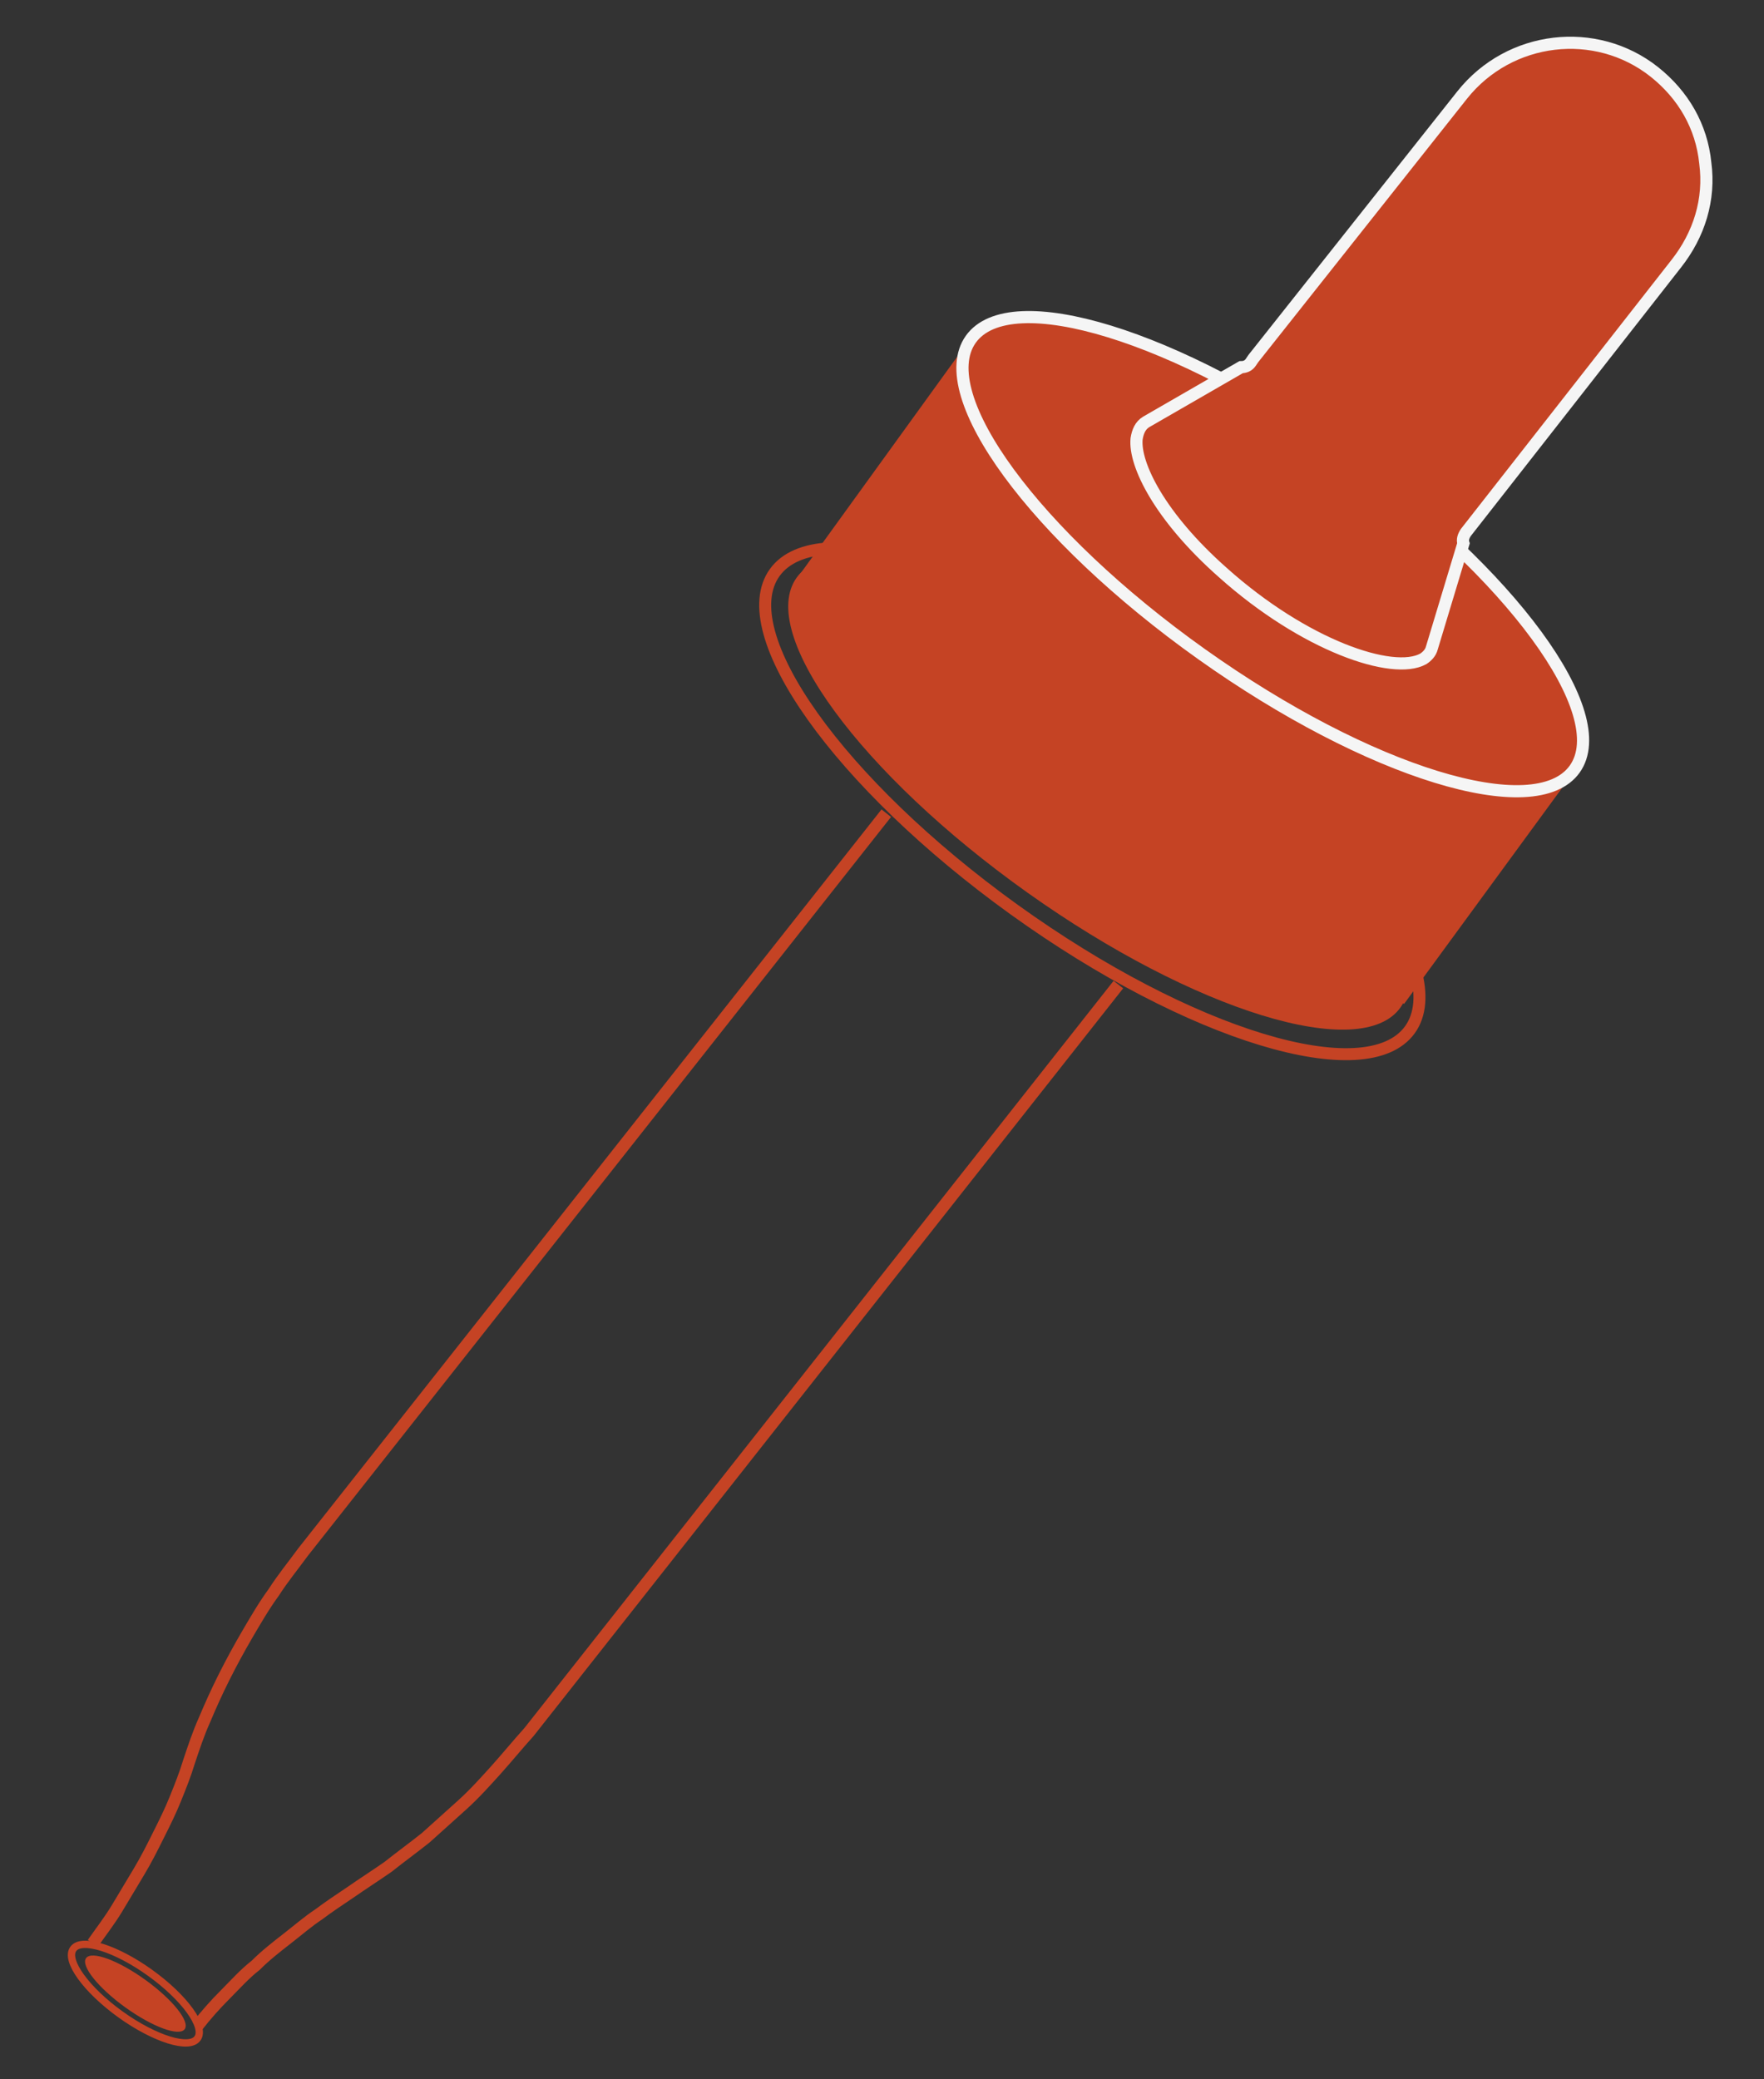 <?xml version="1.0" encoding="UTF-8"?>
<svg xmlns="http://www.w3.org/2000/svg" width="28" height="33" viewBox="0 0 28 33" fill="none">
  <rect x="0" y="0" width="28" height="33" fill="#333333" stroke="none"/>
  <path d="M2.932 32.204C3.019 32.083 2.739 31.733 2.307 31.422C1.874 31.11 1.453 30.956 1.366 31.077C1.279 31.198 1.559 31.549 1.991 31.86C2.424 32.171 2.845 32.325 2.932 32.204Z" fill="#C54324"></path>
  <path d="M3.135 32.35C3.266 32.169 2.93 31.704 2.385 31.312C1.841 30.92 1.293 30.749 1.163 30.931C1.032 31.113 1.368 31.578 1.912 31.97C2.457 32.361 3.005 32.532 3.135 32.35Z" stroke="#C54324" stroke-width="0.116" stroke-miterlimit="10"></path>
  <path d="M3.132 32.155C3.267 31.982 3.421 31.808 3.576 31.654C3.73 31.499 3.884 31.326 4.058 31.191C4.212 31.036 4.386 30.901 4.559 30.766C4.733 30.631 4.887 30.496 5.061 30.381C5.215 30.265 5.389 30.149 5.562 30.033C5.755 29.898 5.967 29.763 6.16 29.628C6.353 29.474 6.565 29.32 6.758 29.166C6.951 28.992 7.144 28.818 7.337 28.645C7.53 28.471 7.703 28.278 7.877 28.085C8.05 27.892 8.224 27.68 8.398 27.487L17.752 15.626" stroke="#C54324" stroke-width="0.193" stroke-miterlimit="10"></path>
  <path d="M14.068 12.906L4.81 24.633C4.655 24.845 4.482 25.057 4.347 25.269C4.192 25.481 4.057 25.713 3.922 25.944C3.787 26.176 3.672 26.388 3.556 26.619C3.44 26.851 3.344 27.063 3.247 27.294C3.151 27.507 3.074 27.738 2.997 27.97C2.939 28.162 2.862 28.355 2.784 28.548C2.707 28.741 2.611 28.934 2.514 29.127C2.418 29.32 2.322 29.512 2.206 29.705C2.09 29.898 1.974 30.091 1.859 30.284C1.743 30.477 1.608 30.65 1.473 30.843" stroke="#C54324" stroke-width="0.193" stroke-miterlimit="10"></path>
  <path d="M22.38 16.342C23.064 15.391 21.362 12.996 18.578 10.992C15.794 8.989 12.982 8.136 12.297 9.087C11.613 10.038 13.315 12.433 16.099 14.437C18.884 16.44 21.695 17.293 22.38 16.342Z" stroke="#C54324" stroke-width="0.19" stroke-miterlimit="10"></path>
  <path d="M22.23 15.989C22.854 15.113 21.214 12.875 18.567 10.992C15.919 9.108 13.268 8.292 12.644 9.169C12.02 10.046 13.661 12.283 16.308 14.166C18.955 16.05 21.607 16.866 22.23 15.989Z" fill="#C54324"></path>
  <path fill-rule="evenodd" clip-rule="evenodd" d="M22.286 15.934L12.661 9.164L15.381 5.403L25.024 12.192L22.286 15.934Z" fill="#C54324"></path>
  <path d="M24.996 12.205C25.619 11.329 23.979 9.091 21.332 7.208C18.685 5.324 16.033 4.508 15.409 5.385C14.786 6.261 16.426 8.499 19.073 10.382C21.721 12.266 24.372 13.082 24.996 12.205Z" fill="#C54324" stroke="#F5F5F5" stroke-width="0.193" stroke-miterlimit="10"></path>
  <path d="M26.258 1.14C26.72 1.507 27.01 2.008 27.068 2.587C27.145 3.166 26.971 3.725 26.605 4.188L23.268 8.45C23.229 8.508 23.21 8.566 23.229 8.624L22.728 10.283C22.709 10.36 22.651 10.418 22.593 10.456C22.111 10.726 20.703 10.244 19.41 9.087C18.407 8.2 18.002 7.37 18.041 6.965C18.06 6.849 18.099 6.753 18.195 6.695L19.7 5.827C19.758 5.827 19.815 5.808 19.854 5.75L19.893 5.692L23.21 1.507C23.962 0.562 25.332 0.407 26.258 1.14Z" fill="#C54324" stroke="#F5F5F5" stroke-width="0.193" stroke-miterlimit="10"></path>
</svg>
